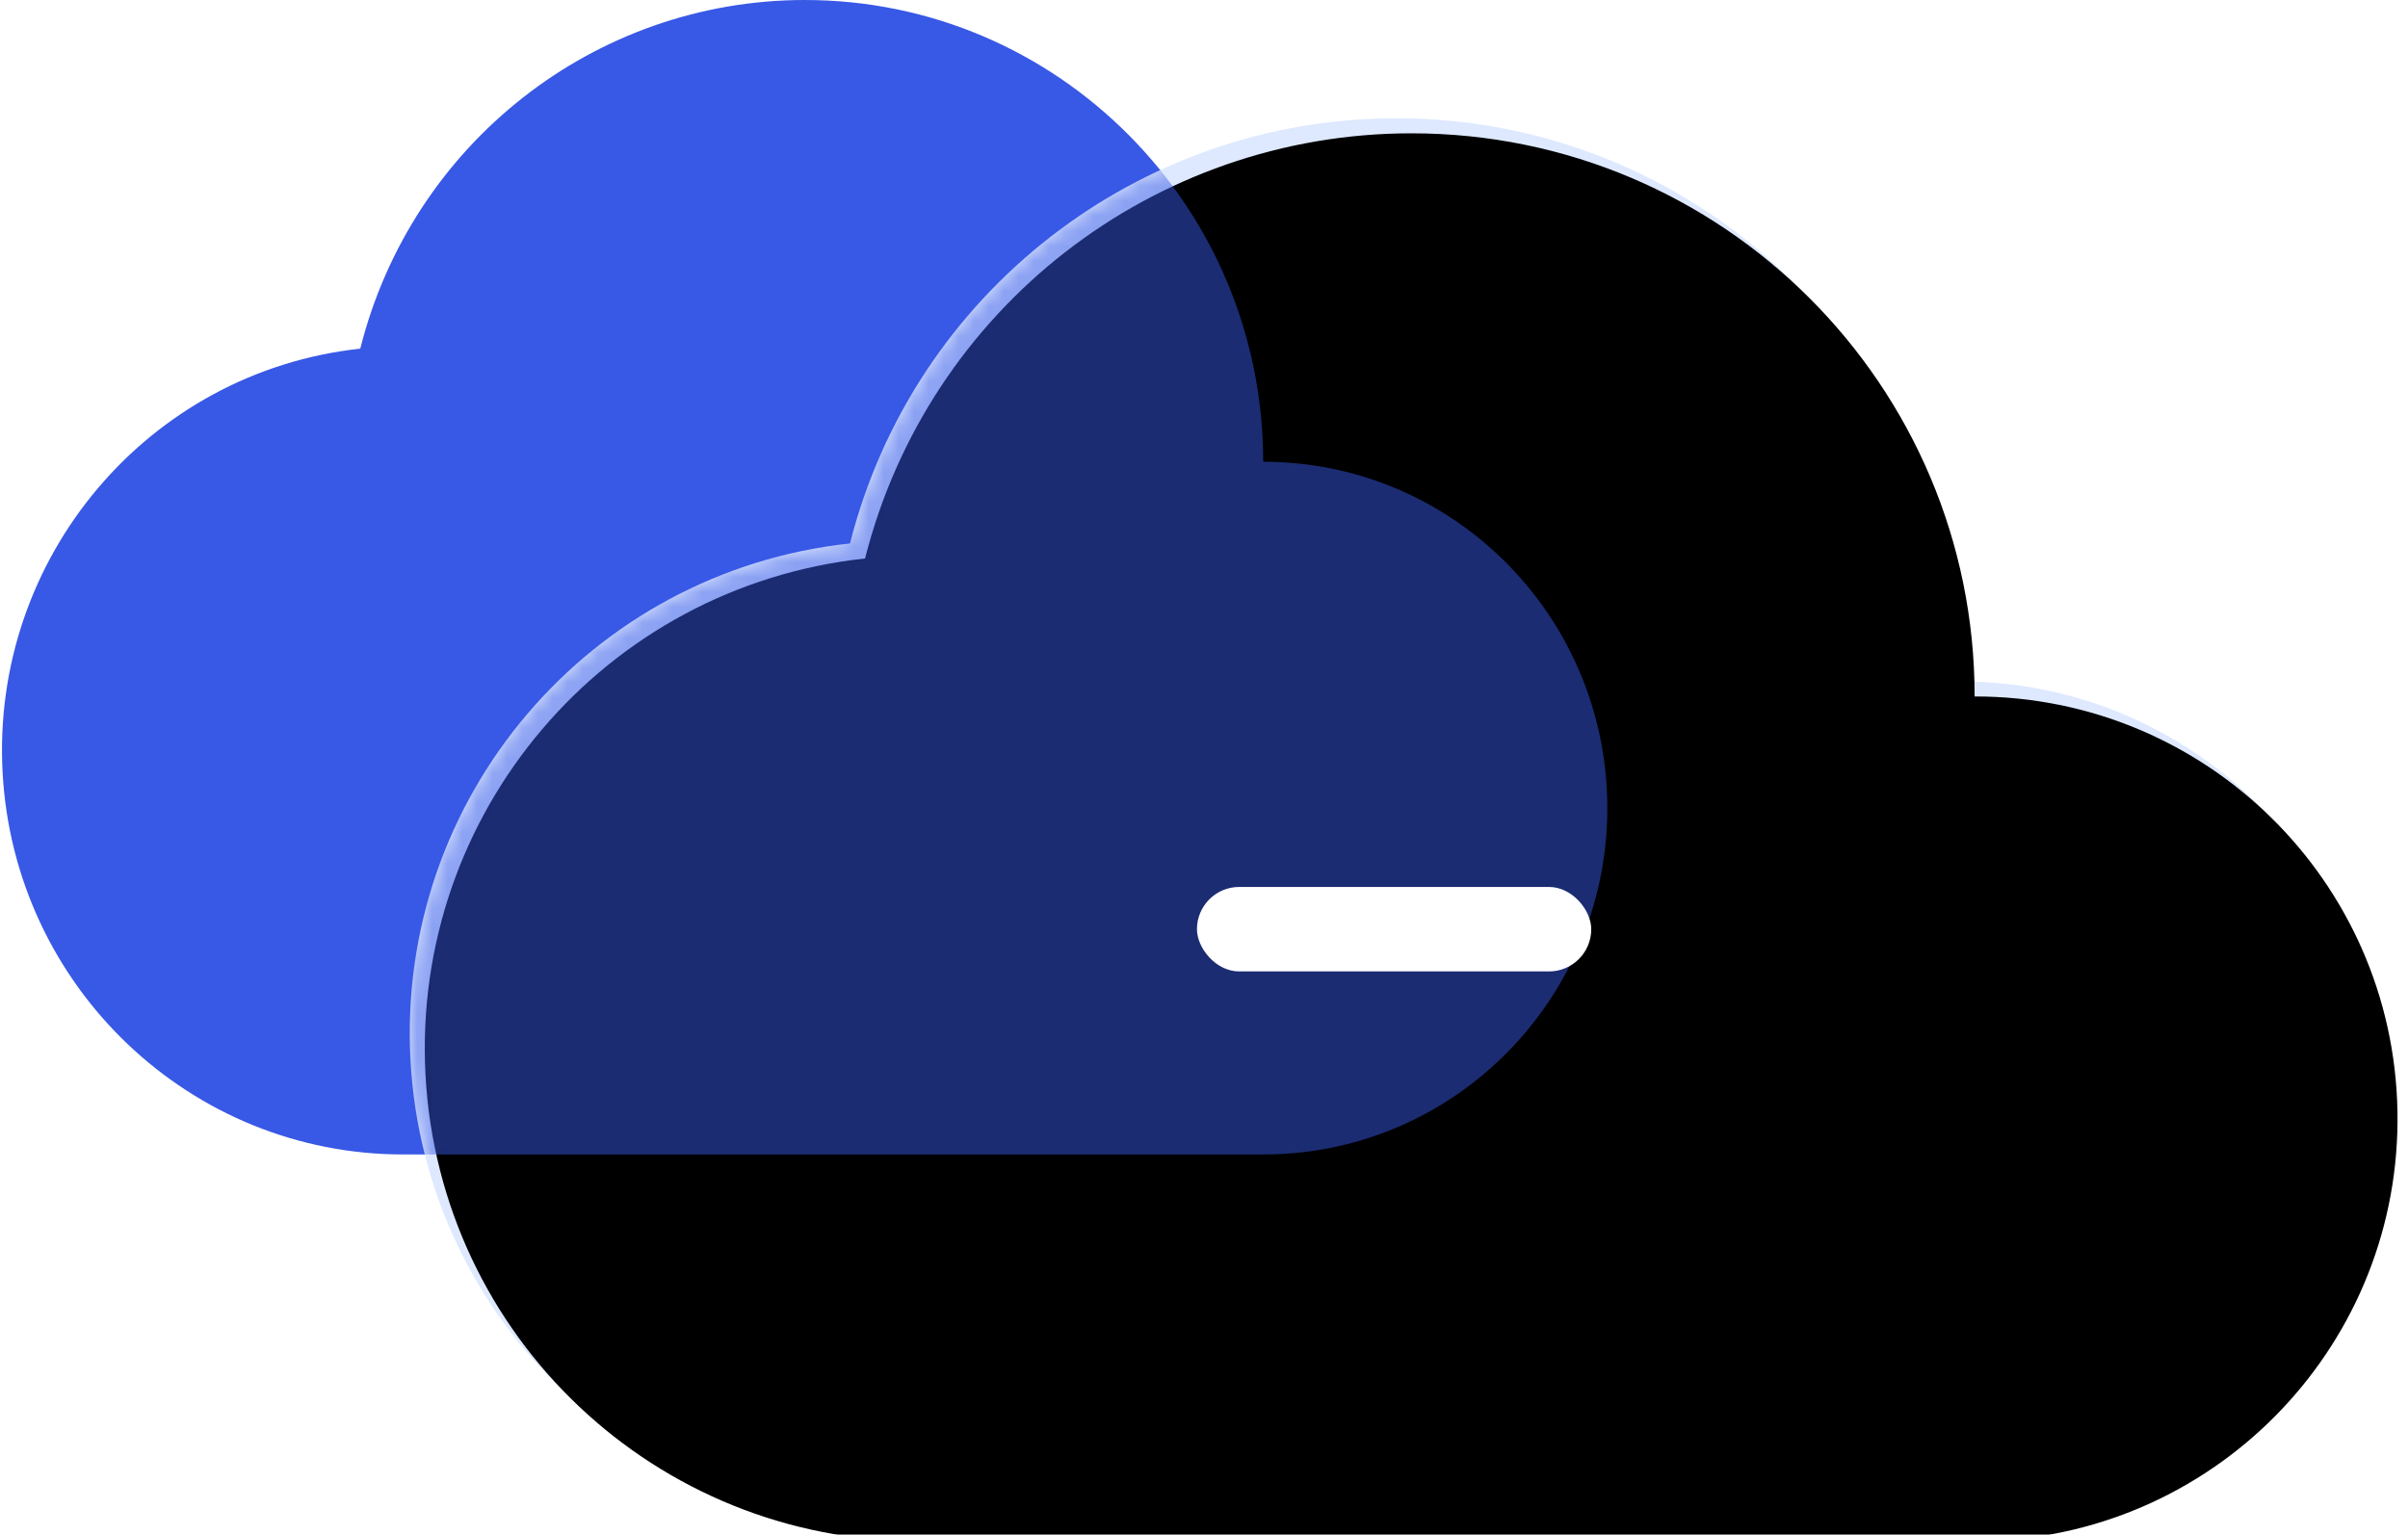 <?xml version="1.0" encoding="UTF-8"?>
<svg width="160px" height="102px" viewBox="0 0 160 102" version="1.1" xmlns="http://www.w3.org/2000/svg" xmlns:xlink="http://www.w3.org/1999/xlink">
    <title>官方授权</title>
    <defs>
        <path d="M65.553,0 C86.223,0 102.98,16.757 102.98,37.427 C118.289,37.412 130.786,49.665 131.074,64.971 C131.361,80.276 119.331,92.99 104.033,93.549 L102.98,93.567 L32.805,93.567 C15.388,93.597 0.995,79.988 0.049,62.597 C-0.897,45.205 11.936,30.116 29.254,28.257 C33.46,11.64 48.412,0 65.553,0 Z" id="path-1"></path>
        <filter x="-1.1%" y="-1.6%" width="102.3%" height="103.2%" filterUnits="objectBoundingBox" id="filter-3">
            <feGaussianBlur stdDeviation="1" in="SourceAlpha" result="shadowBlurInner1"></feGaussianBlur>
            <feOffset dx="1" dy="1" in="shadowBlurInner1" result="shadowOffsetInner1"></feOffset>
            <feComposite in="shadowOffsetInner1" in2="SourceAlpha" operator="arithmetic" k2="-1" k3="1" result="shadowInnerInner1"></feComposite>
            <feColorMatrix values="0 0 0 0 1   0 0 0 0 1   0 0 0 0 1  0 0 0 0.447 0" type="matrix" in="shadowInnerInner1"></feColorMatrix>
        </filter>
        <filter x="-16.9%" y="-23.5%" width="133.7%" height="146.9%" filterUnits="objectBoundingBox" id="filter-4">
            <feGaussianBlur stdDeviation="6" in="SourceGraphic"></feGaussianBlur>
        </filter>
    </defs>
    <g id="页面-1" stroke="none" stroke-width="1" fill="none" fill-rule="evenodd">
        <g id="腾讯云未来社区合作伙伴首页" transform="translate(-515, -715)">
            <g id="核心理念" transform="translate(0, 536)">
                <g id="编组-2" transform="translate(120, 152)">
                    <g id="官方授权" transform="translate(395, 27)">
                        <path d="M53.477,2.38354724e-05 C70.298,2.38354724e-05 83.934,13.74 83.934,30.69 C96.391,30.677 106.561,40.725 106.795,53.276 C107.028,65.827 97.239,76.252 84.79,76.71 L83.934,76.725 L26.827,76.725 C12.654,76.749 0.942,65.59 0.172,51.329 C-0.597,37.068 9.846,24.695 23.938,23.171 C27.361,9.545 39.528,2.38354724e-05 53.477,2.38354724e-05 Z" id="路径" fill="#3858E6" fill-rule="nonzero"></path>
                        <g id="路径" transform="translate(27.225, 7.86)">
                            <mask id="mask-2" fill="white">
                                <use xlink:href="#path-1"></use>
                            </mask>
                            <g id="蒙版" fill-rule="nonzero">
                                <use fill="#DEE9FF" xlink:href="#path-1"></use>
                                <use fill="black" fill-opacity="1" filter="url(#filter-3)" xlink:href="#path-1"></use>
                            </g>
                            <path d="M26.252,-7.86 C43.073,-7.86 56.709,5.881 56.709,22.83 C69.166,22.818 79.337,32.866 79.57,45.416 C79.804,57.967 70.015,68.392 57.566,68.85 L56.709,68.866 L-0.397,68.866 C-14.57,68.89 -26.283,57.731 -27.052,43.47 C-27.822,29.209 -17.379,16.836 -3.287,15.311 C0.136,1.685 12.304,-7.86 26.252,-7.86 Z" fill="#3858E6" fill-rule="nonzero" opacity="0.703" filter="url(#filter-4)" mask="url(#mask-2)"></path>
                        </g>
                        <rect id="矩形" fill="#FFFFFF" x="79.532" y="58.947" width="26.199" height="5.614" rx="2.807"></rect>
                    </g>
                </g>
            </g>
        </g>
    </g>
</svg>